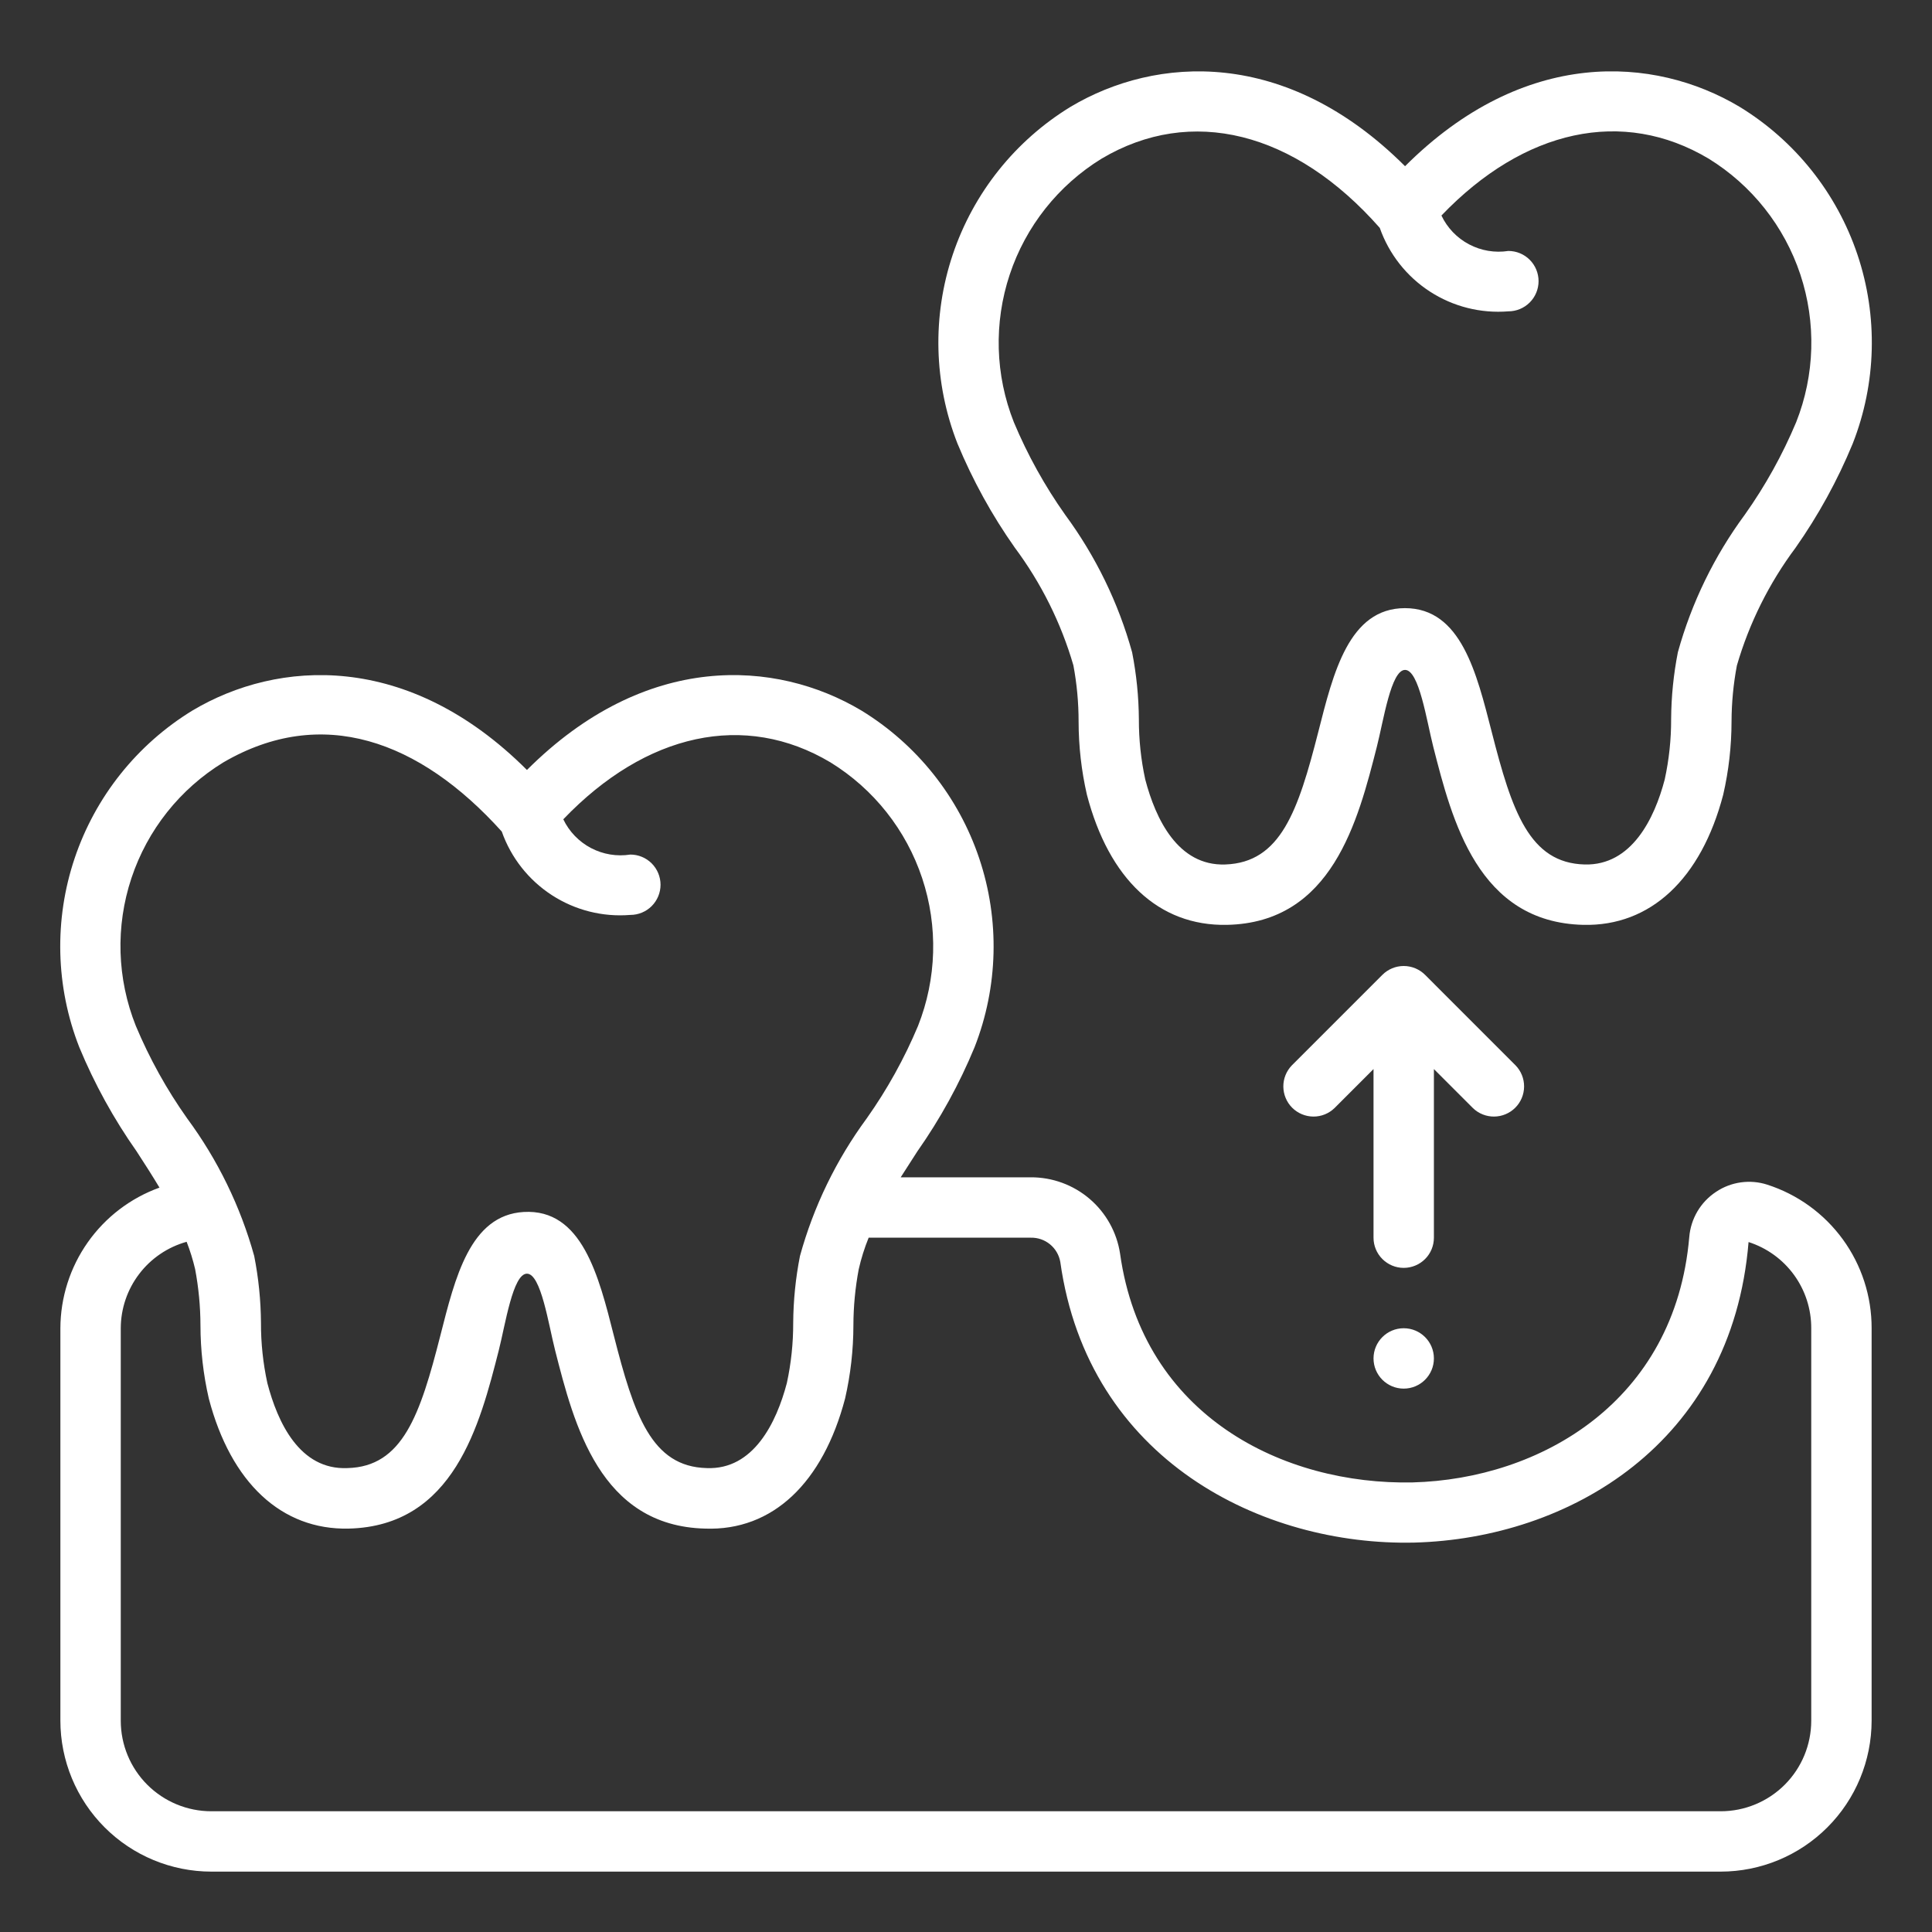 <?xml version="1.0" encoding="UTF-8"?>
<svg xmlns="http://www.w3.org/2000/svg" width="75" height="75" viewBox="0 0 75 75" fill="none">
  <rect x="0" y="0" width="75" height="75" fill="#333333" stroke="none"/>
  <path d="M68.6 45.987C68.271 45.881 67.921 45.852 67.578 45.9C67.236 45.948 66.908 46.072 66.62 46.265C66.324 46.459 66.076 46.719 65.895 47.023C65.715 47.328 65.606 47.669 65.577 48.023C65.024 54.42 59.787 57.415 54.841 57.547C49.837 57.652 44.367 54.986 43.481 48.666C43.355 47.838 42.935 47.083 42.298 46.539C41.661 45.995 40.85 45.699 40.013 45.703H34.965C35.178 45.366 35.393 45.031 35.611 44.697C36.498 43.435 37.243 42.079 37.832 40.654C38.752 38.306 38.816 35.709 38.012 33.318C37.209 30.928 35.589 28.897 33.437 27.581C30.127 25.608 25.078 25.272 20.456 29.89C15.834 25.273 10.786 25.608 7.473 27.581C5.322 28.896 3.702 30.927 2.898 33.317C2.094 35.707 2.158 38.304 3.077 40.651C3.668 42.078 4.415 43.434 5.304 44.697C5.613 45.171 5.909 45.634 6.191 46.103C5.067 46.508 4.095 47.25 3.407 48.227C2.719 49.203 2.348 50.368 2.344 51.563V66.797C2.346 68.35 2.964 69.84 4.062 70.938C5.16 72.037 6.65 72.655 8.203 72.656H66.797C68.35 72.655 69.84 72.037 70.938 70.938C72.037 69.84 72.654 68.35 72.656 66.797V51.563C72.659 50.323 72.268 49.115 71.539 48.113C70.809 47.11 69.781 46.366 68.6 45.987ZM5.273 39.825C4.541 37.993 4.48 35.961 5.102 34.089C5.724 32.216 6.989 30.624 8.672 29.595C12.492 27.368 16.28 28.729 19.479 32.281C19.837 33.296 20.52 34.163 21.423 34.749C22.326 35.335 23.397 35.605 24.47 35.517C24.781 35.517 25.079 35.394 25.299 35.174C25.518 34.954 25.642 34.656 25.642 34.346C25.642 34.035 25.518 33.737 25.299 33.517C25.079 33.297 24.781 33.174 24.47 33.174C23.947 33.256 23.411 33.167 22.942 32.921C22.473 32.674 22.096 32.283 21.867 31.805C25.082 28.45 28.913 27.613 32.238 29.595C33.917 30.629 35.178 32.221 35.799 34.093C36.421 35.964 36.363 37.995 35.637 39.828C35.106 41.093 34.438 42.297 33.645 43.417C32.463 45.024 31.585 46.833 31.055 48.756C30.886 49.612 30.798 50.483 30.792 51.355C30.794 52.141 30.712 52.924 30.545 53.692C30.144 55.215 29.256 57.063 27.438 56.991C25.287 56.94 24.612 54.92 23.828 51.844C23.242 49.531 22.593 46.914 20.326 47.049C18.246 47.173 17.666 49.606 17.095 51.844C16.311 54.92 15.635 56.94 13.484 56.991C11.634 57.069 10.778 55.221 10.379 53.692C10.212 52.924 10.128 52.14 10.131 51.354C10.125 50.482 10.037 49.612 9.868 48.756C9.334 46.832 8.452 45.023 7.266 43.417C6.472 42.296 5.804 41.092 5.273 39.825ZM70.312 66.797C70.312 67.73 69.942 68.624 69.283 69.283C68.624 69.942 67.729 70.313 66.797 70.313H8.203C7.271 70.313 6.377 69.942 5.717 69.283C5.058 68.624 4.688 67.73 4.688 66.797V51.563C4.69 50.801 4.941 50.061 5.403 49.455C5.864 48.849 6.511 48.411 7.245 48.206C7.38 48.553 7.49 48.908 7.575 49.269C7.71 49.987 7.78 50.715 7.782 51.446C7.783 52.403 7.891 53.358 8.106 54.291C8.963 57.56 10.929 59.398 13.534 59.34C17.623 59.243 18.627 55.304 19.361 52.426C19.618 51.416 19.91 49.444 20.456 49.444C21.002 49.444 21.293 51.416 21.551 52.426C22.284 55.302 23.289 59.241 27.376 59.34C29.997 59.434 31.947 57.56 32.806 54.291C33.02 53.358 33.128 52.403 33.129 51.446C33.131 50.717 33.2 49.991 33.335 49.275C33.43 48.856 33.559 48.445 33.721 48.047H40.013C40.284 48.04 40.549 48.131 40.76 48.303C40.97 48.475 41.112 48.717 41.16 48.985C42.24 56.694 49.024 60.018 54.905 59.883C60.891 59.724 67.234 56.054 67.879 48.216C68.587 48.443 69.205 48.889 69.643 49.491C70.081 50.093 70.315 50.819 70.312 51.563V66.797Z" fill="white"></path>
  <path d="M67.527 4.144C64.215 2.17 59.167 1.835 54.544 6.452C49.922 1.836 44.872 2.172 41.563 4.144C39.411 5.458 37.791 7.489 36.987 9.879C36.183 12.269 36.247 14.866 37.167 17.214C37.758 18.64 38.504 19.997 39.394 21.259C40.419 22.634 41.19 24.182 41.669 25.829C41.804 26.548 41.871 27.277 41.871 28.008C41.872 28.965 41.98 29.92 42.194 30.853C43.049 34.122 44.978 35.954 47.624 35.903C51.712 35.823 52.716 31.867 53.449 28.989C53.707 27.979 53.999 26.006 54.544 26.006C55.089 26.006 55.382 27.979 55.639 28.989C56.373 31.864 57.377 35.807 61.466 35.903C64.071 35.963 66.036 34.123 66.894 30.853C67.109 29.92 67.217 28.965 67.218 28.008C67.221 27.28 67.29 26.553 67.425 25.838C67.904 24.19 68.675 22.642 69.701 21.267C70.588 20.006 71.332 18.65 71.921 17.224C72.844 14.875 72.909 12.276 72.106 9.884C71.302 7.492 69.681 5.459 67.527 4.144ZM69.727 16.39C69.196 17.656 68.528 18.86 67.734 19.979C66.549 21.585 65.668 23.395 65.135 25.318C64.967 26.174 64.879 27.044 64.873 27.916C64.876 28.704 64.792 29.49 64.624 30.26C64.225 31.784 63.335 33.604 61.52 33.559C59.368 33.505 58.692 31.488 57.908 28.412C57.322 26.132 56.72 23.608 54.541 23.608C52.363 23.608 51.757 26.129 51.176 28.412C50.391 31.488 49.716 33.483 47.565 33.559C45.725 33.623 44.859 31.788 44.459 30.26C44.292 29.493 44.209 28.709 44.211 27.924C44.205 27.051 44.117 26.181 43.949 25.324C43.416 23.401 42.535 21.592 41.351 19.985C40.558 18.864 39.89 17.66 39.359 16.393C38.632 14.561 38.575 12.531 39.197 10.66C39.818 8.789 41.079 7.197 42.757 6.163C46.233 4.093 50.263 5.099 53.563 8.847C53.92 9.862 54.604 10.731 55.507 11.317C56.41 11.903 57.482 12.173 58.555 12.086C58.866 12.086 59.164 11.962 59.384 11.742C59.603 11.523 59.727 11.225 59.727 10.914C59.727 10.603 59.603 10.305 59.384 10.085C59.164 9.865 58.866 9.742 58.555 9.742C58.032 9.823 57.496 9.733 57.028 9.485C56.559 9.238 56.184 8.846 55.956 8.367C59.17 5.012 63.004 4.177 66.327 6.157C68.006 7.191 69.267 8.784 69.889 10.655C70.51 12.526 70.453 14.557 69.727 16.39ZM55.664 41.501L57.179 43.016C57.4 43.23 57.696 43.348 58.004 43.345C58.311 43.342 58.605 43.219 58.822 43.002C59.039 42.785 59.163 42.491 59.165 42.183C59.168 41.876 59.05 41.58 58.836 41.359L55.321 37.843C55.101 37.624 54.803 37.5 54.492 37.5C54.181 37.5 53.883 37.624 53.664 37.843L50.148 41.359C49.935 41.58 49.816 41.876 49.819 42.183C49.822 42.491 49.945 42.785 50.162 43.002C50.38 43.219 50.673 43.342 50.981 43.345C51.288 43.348 51.584 43.23 51.805 43.016L53.32 41.501V48.047C53.32 48.358 53.444 48.656 53.664 48.876C53.883 49.095 54.181 49.219 54.492 49.219C54.803 49.219 55.101 49.095 55.321 48.876C55.541 48.656 55.664 48.358 55.664 48.047V41.501Z" fill="white"></path>
  <path d="M54.492 53.906C55.139 53.906 55.664 53.382 55.664 52.734C55.664 52.087 55.139 51.562 54.492 51.562C53.845 51.562 53.32 52.087 53.32 52.734C53.32 53.382 53.845 53.906 54.492 53.906Z" fill="white"></path>
</svg>
